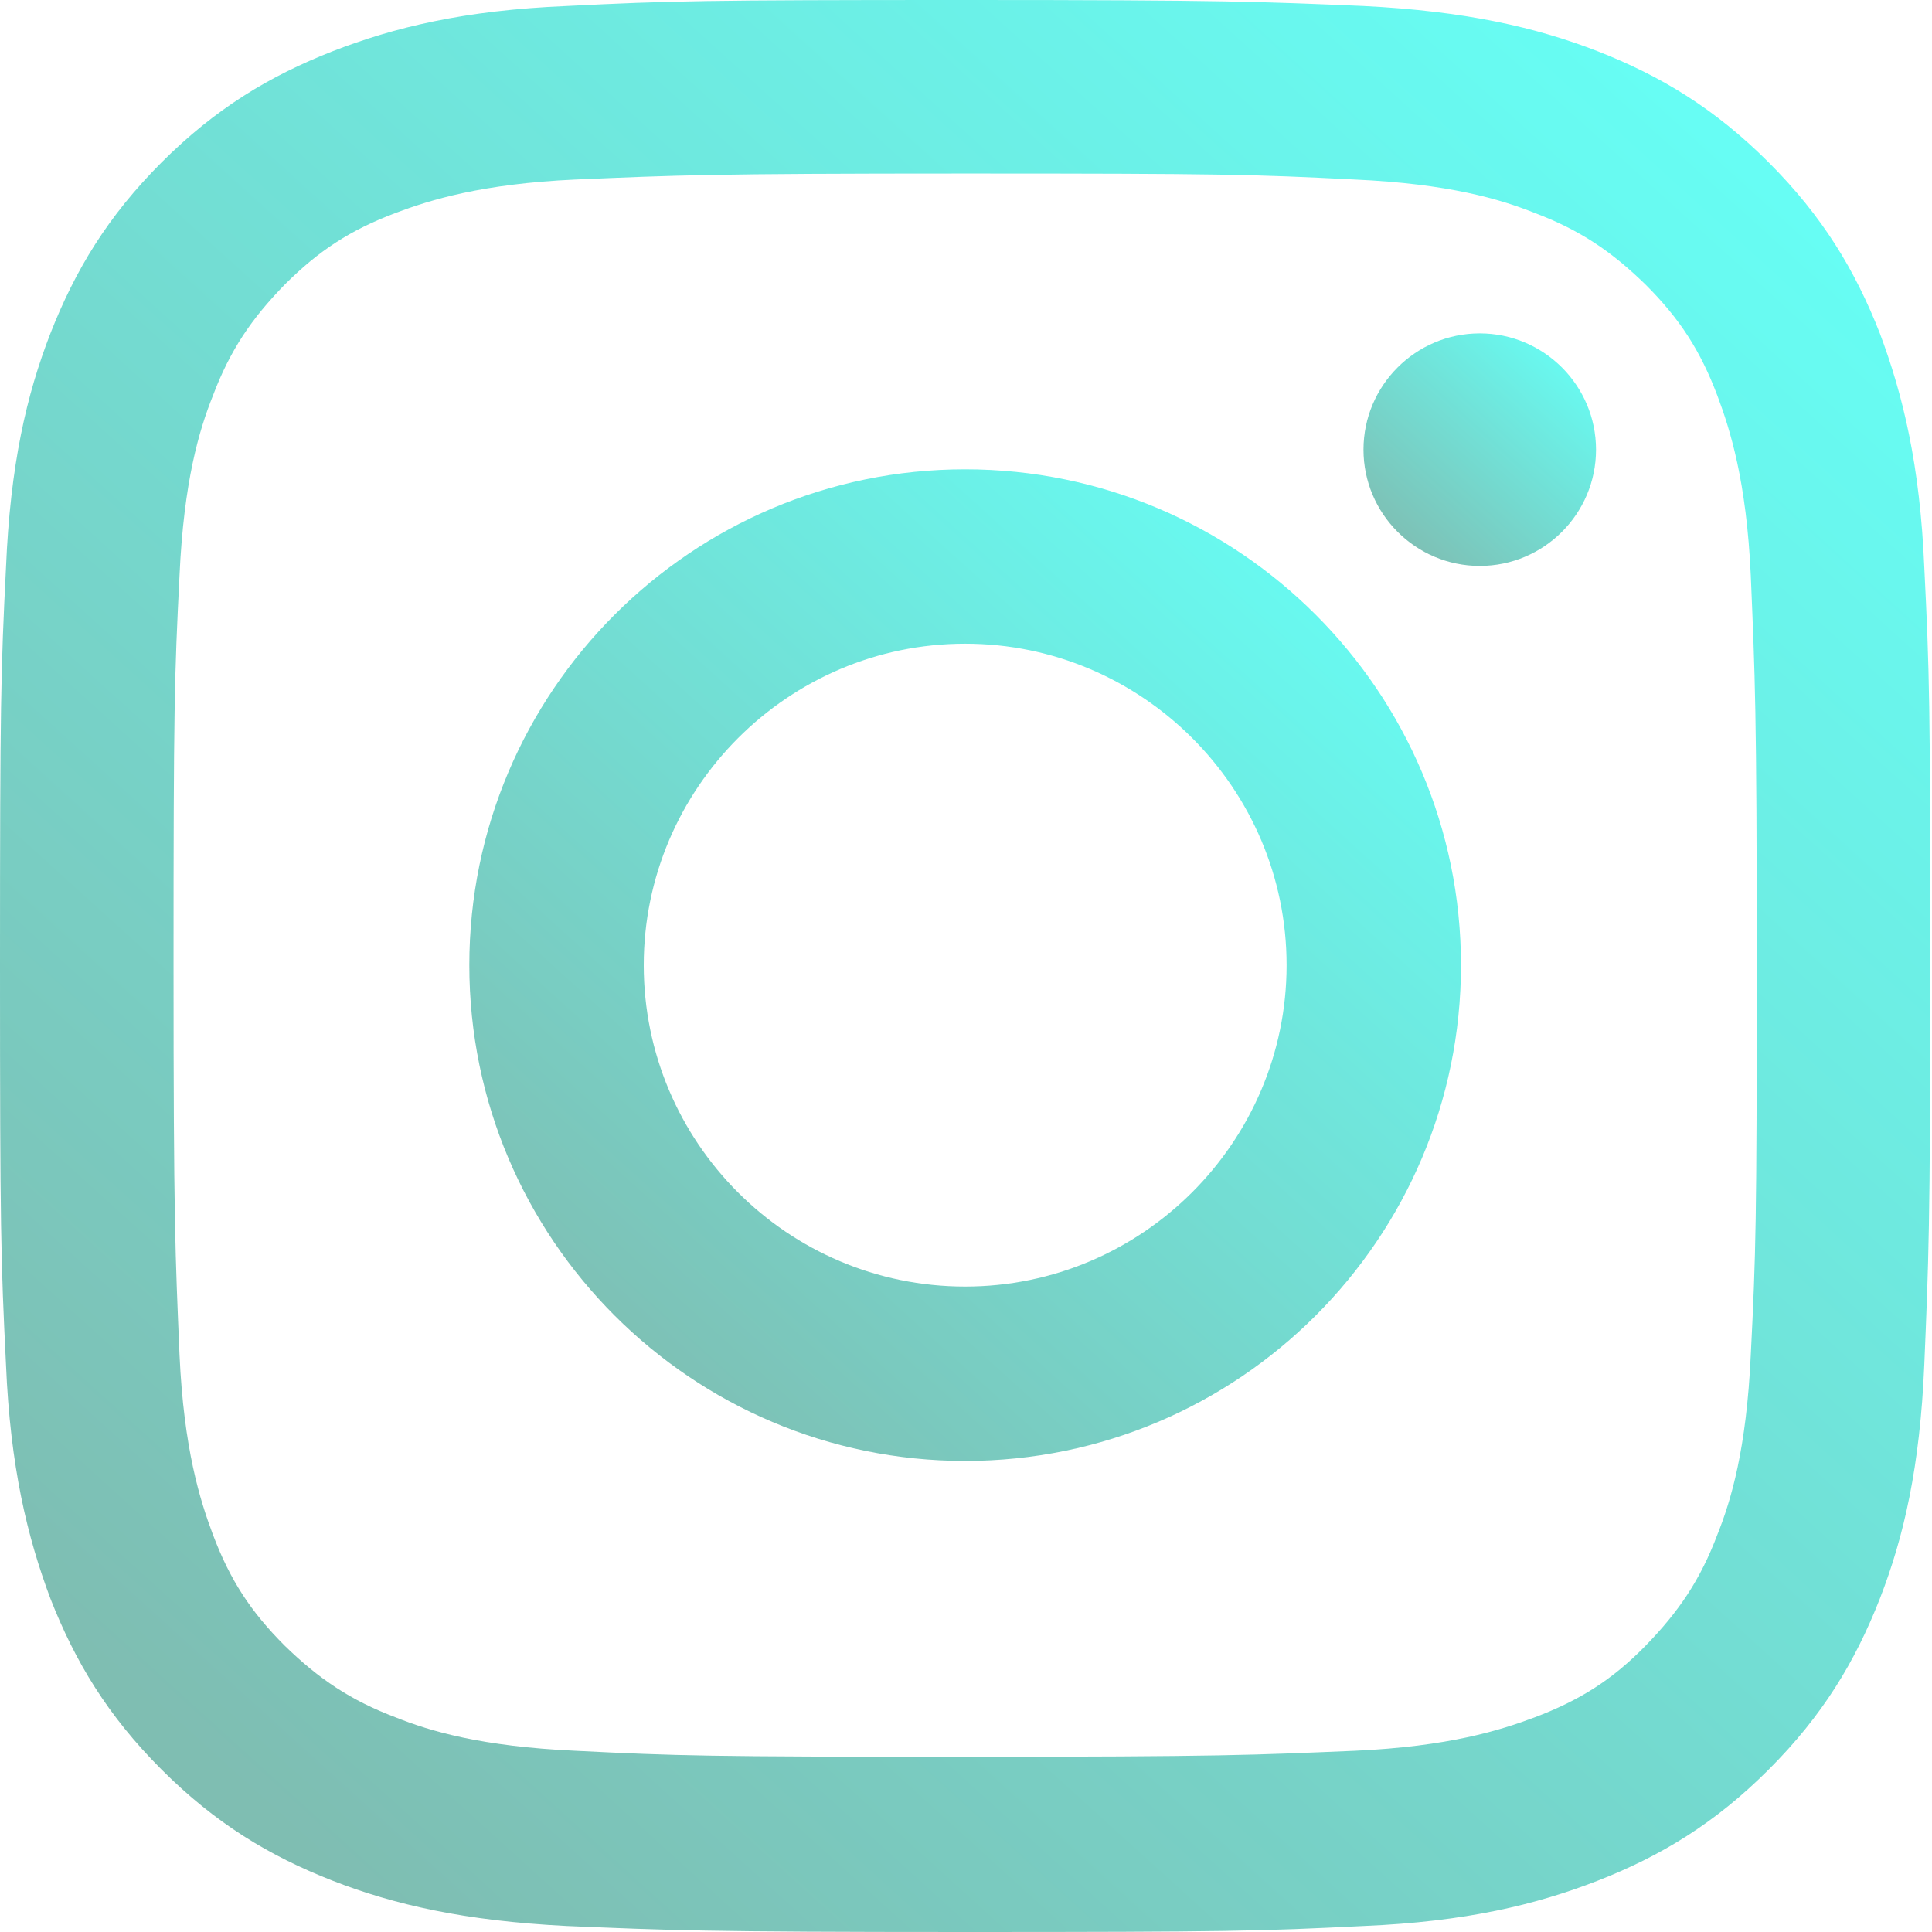 <svg width="50" height="50" viewBox="0 0 50 50" fill="none" xmlns="http://www.w3.org/2000/svg">
<g opacity="0.6">
<path d="M24.978 12.146C17.899 12.146 12.146 17.898 12.146 24.978C12.146 32.057 17.899 37.809 24.978 37.809C32.058 37.809 37.81 32.057 37.81 24.978C37.81 17.898 32.058 12.146 24.978 12.146ZM24.978 33.296C20.377 33.296 16.66 29.557 16.66 24.978C16.66 20.398 20.399 16.659 24.978 16.659C29.558 16.659 33.297 20.398 33.297 24.978C33.297 29.557 29.558 33.296 24.978 33.296Z" fill="url(#paint0_linear_1_868)"/>
<path d="M41.305 11.637C41.305 13.296 39.955 14.646 38.296 14.646C36.637 14.646 35.287 13.296 35.287 11.637C35.287 9.978 36.637 8.628 38.296 8.628C39.955 8.628 41.305 9.978 41.305 11.637Z" fill="url(#paint1_linear_1_868)"/>
<path d="M24.978 4.491C31.659 4.491 32.434 4.513 35.066 4.646C37.5 4.757 38.827 5.155 39.712 5.509C40.885 5.951 41.704 6.504 42.589 7.367C43.474 8.252 44.004 9.071 44.447 10.243C44.779 11.128 45.199 12.456 45.31 14.889C45.42 17.522 45.465 18.319 45.465 24.978C45.465 31.637 45.443 32.434 45.31 35.066C45.199 37.5 44.801 38.827 44.447 39.712C44.004 40.885 43.451 41.703 42.589 42.589C41.726 43.473 40.885 44.004 39.712 44.447C38.827 44.779 37.5 45.199 35.066 45.31C32.434 45.42 31.637 45.465 24.978 45.465C18.319 45.465 17.522 45.442 14.889 45.31C12.456 45.199 11.128 44.801 10.243 44.447C9.071 44.004 8.252 43.451 7.367 42.589C6.482 41.703 5.951 40.885 5.509 39.712C5.177 38.827 4.757 37.5 4.646 35.066C4.535 32.434 4.491 31.637 4.491 24.978C4.491 18.319 4.513 17.522 4.646 14.889C4.757 12.456 5.155 11.128 5.509 10.243C5.951 9.071 6.504 8.252 7.367 7.367C8.252 6.482 9.071 5.951 10.243 5.509C11.128 5.177 12.456 4.757 14.889 4.646C17.522 4.535 18.319 4.491 24.978 4.491ZM24.978 -6.10352e-05C18.186 -6.10352e-05 17.345 0.022 14.668 0.155C12.013 0.265 10.199 0.708 8.606 1.327C6.969 1.969 5.575 2.81 4.181 4.203C2.788 5.597 1.947 6.991 1.305 8.628C0.686 10.221 0.265 12.035 0.155 14.69C0.022 17.345 0 18.208 0 25C0 31.792 0.022 32.633 0.155 35.31C0.265 37.965 0.708 39.779 1.305 41.372C1.947 43.009 2.788 44.403 4.181 45.796C5.575 47.19 6.969 48.031 8.606 48.672C10.199 49.292 12.013 49.712 14.668 49.845C17.323 49.956 18.186 50 24.978 50C31.77 50 32.611 49.978 35.288 49.845C37.943 49.734 39.757 49.292 41.35 48.672C42.987 48.031 44.38 47.19 45.774 45.796C47.168 44.403 48.009 43.009 48.651 41.372C49.27 39.779 49.69 37.965 49.801 35.31C49.911 32.655 49.956 31.792 49.956 25C49.956 18.208 49.934 17.367 49.801 14.69C49.69 12.035 49.248 10.221 48.651 8.628C48.009 6.991 47.168 5.597 45.774 4.203C44.38 2.81 42.987 1.969 41.35 1.327C39.757 0.708 37.943 0.288 35.288 0.155C32.633 0.044 31.77 -6.10352e-05 24.978 -6.10352e-05Z" fill="url(#paint2_linear_1_868)"/>
</g>
<defs>
<linearGradient id="paint0_linear_1_868" x1="34.511" y1="12.146" x2="14.038" y2="34.751" gradientUnits="userSpaceOnUse">
<stop stop-color="#00FFF0"/>
<stop offset="1" stop-color="#29927F"/>
</linearGradient>
<linearGradient id="paint1_linear_1_868" x1="40.531" y1="8.628" x2="35.731" y2="13.928" gradientUnits="userSpaceOnUse">
<stop stop-color="#00FFF0"/>
<stop offset="1" stop-color="#29927F"/>
</linearGradient>
<linearGradient id="paint2_linear_1_868" x1="43.533" y1="-6.19748e-05" x2="3.644" y2="44.005" gradientUnits="userSpaceOnUse">
<stop stop-color="#00FFF0"/>
<stop offset="1" stop-color="#29927F"/>
</linearGradient>
</defs>
</svg>
